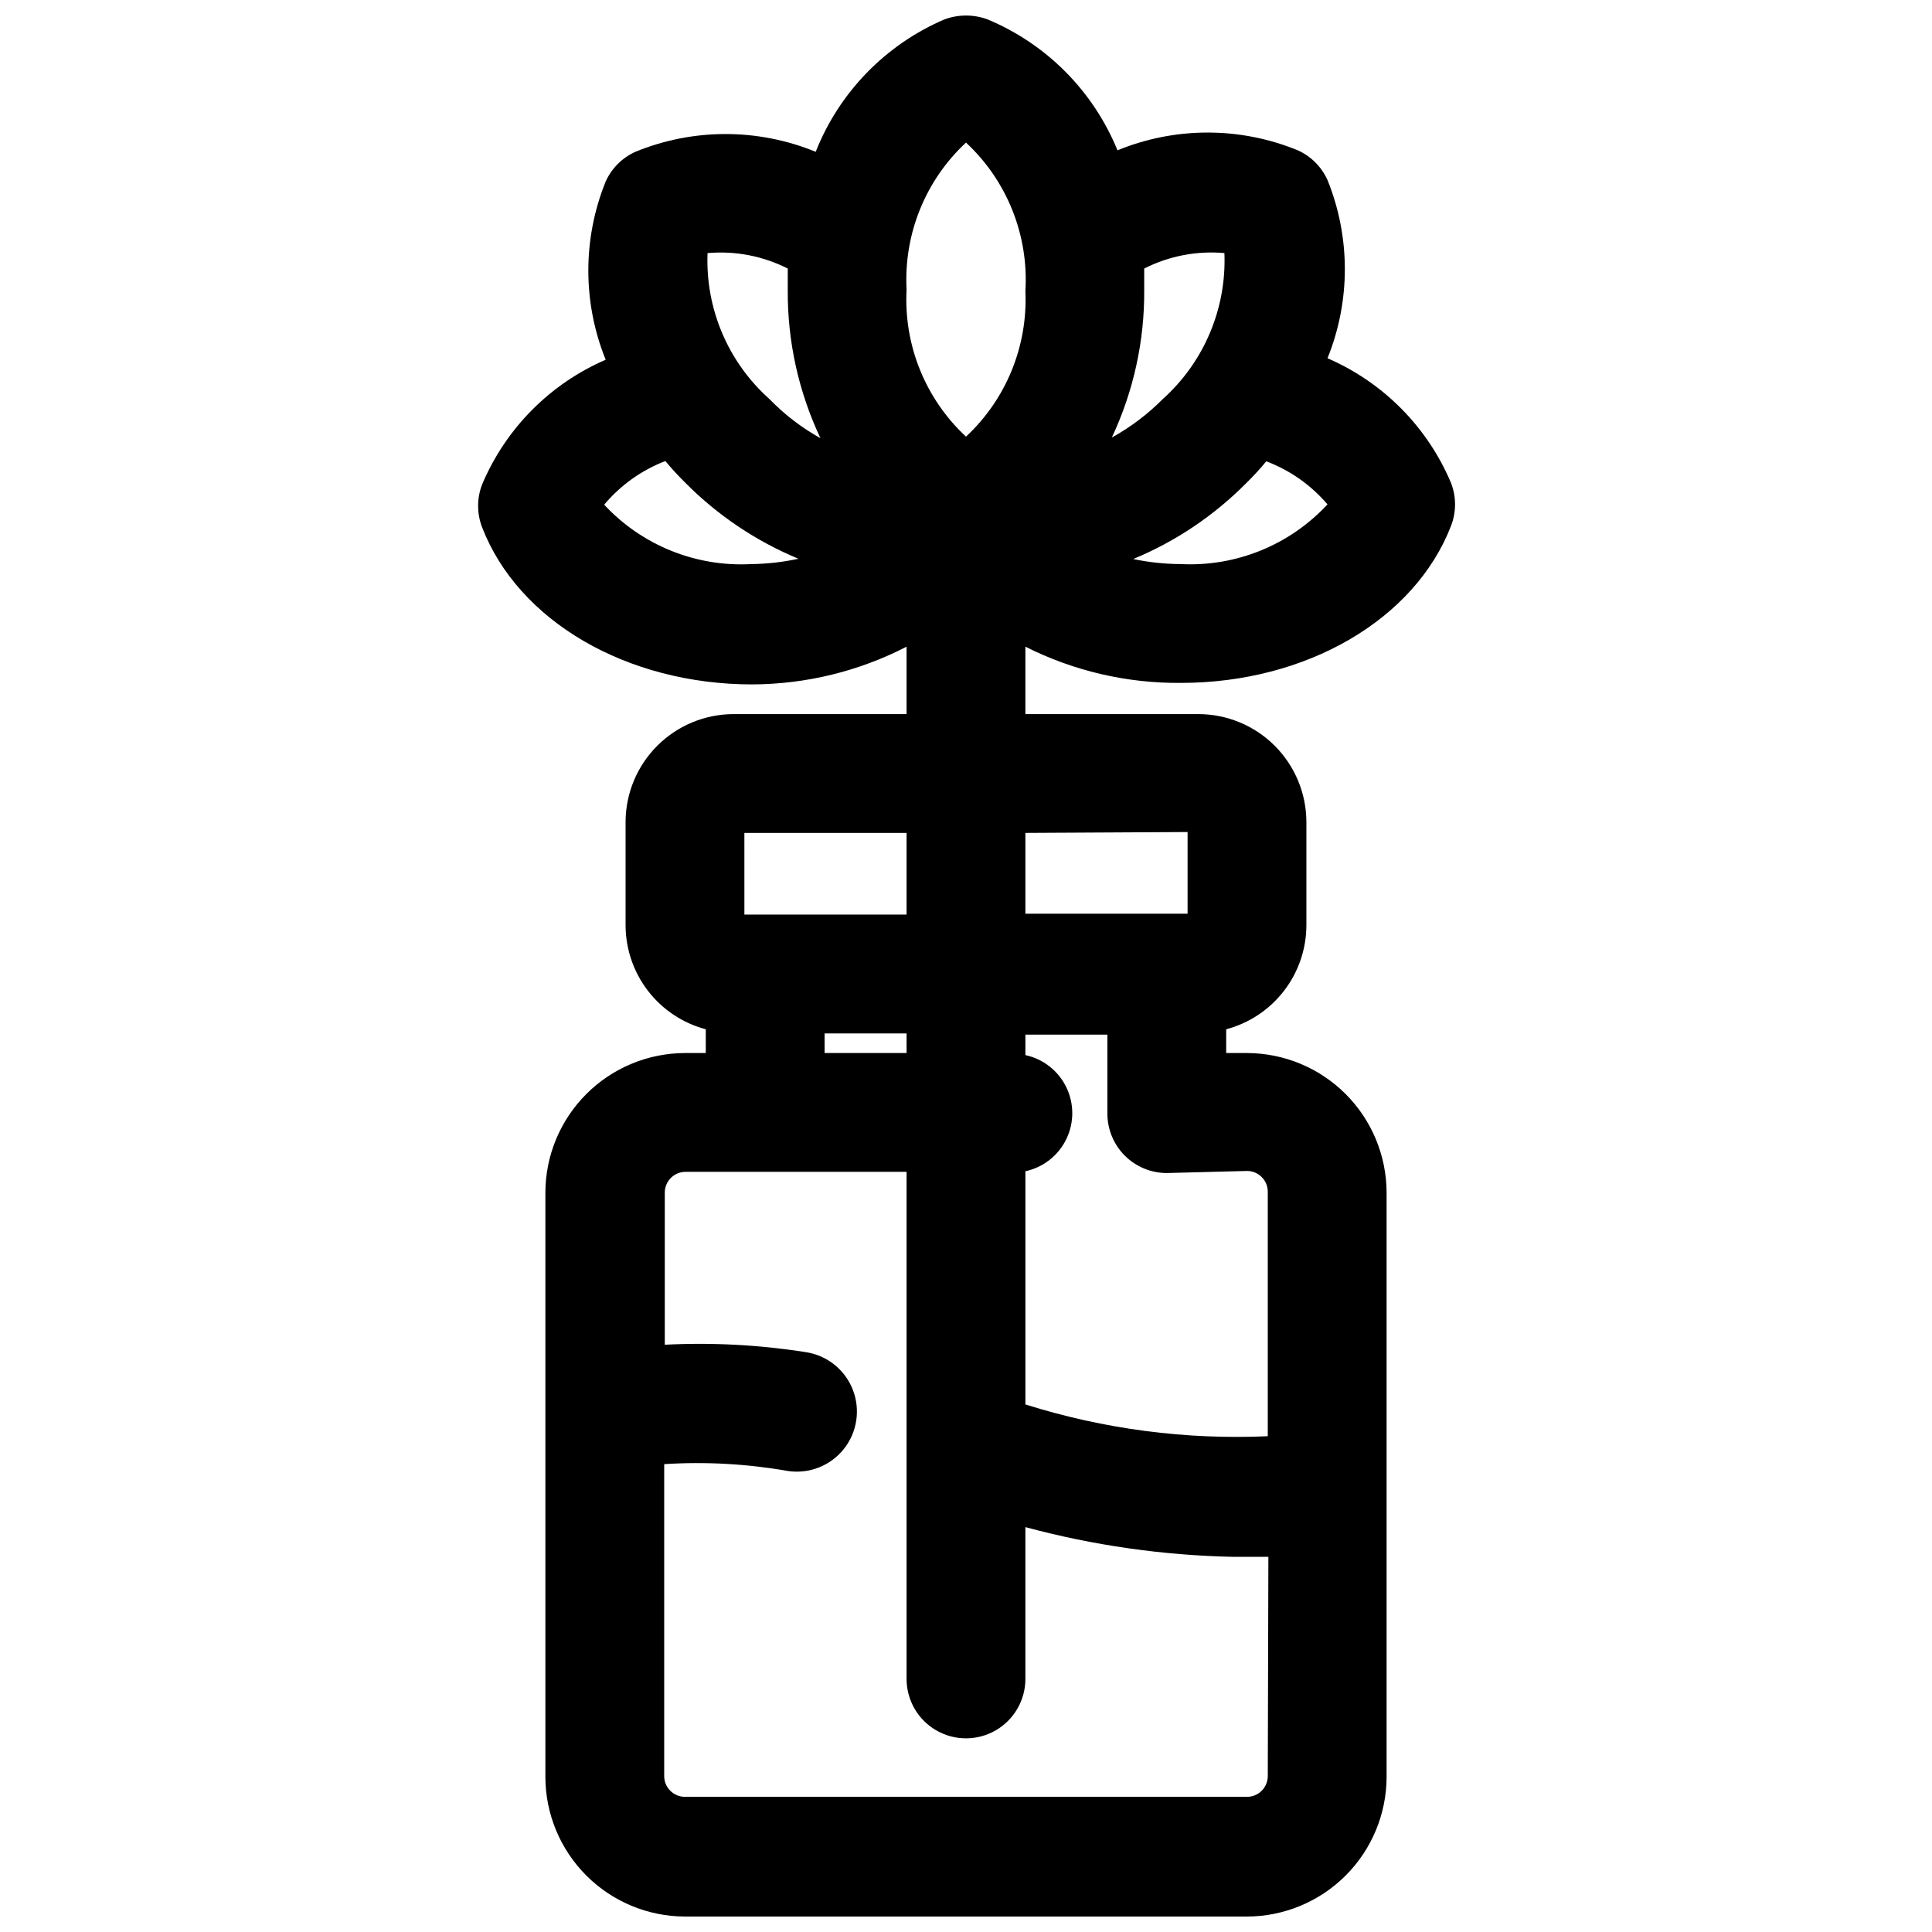 <?xml version="1.0" encoding="UTF-8"?>
<!-- Uploaded to: ICON Repo, www.svgrepo.com, Generator: ICON Repo Mixer Tools -->
<svg width="800px" height="800px" version="1.1" viewBox="144 144 512 512" xmlns="http://www.w3.org/2000/svg">
 <defs>
  <clipPath id="a">
   <path d="m270 148.09h260v503.81h-260z"/>
  </clipPath>
 </defs>
 <g clip-path="url(#a)">
  <path d="m495.8 238.94c6.129-15.148 6.129-32.086 0-47.234-1.578-3.492-4.375-6.293-7.871-7.871-15.309-6.277-32.473-6.277-47.785 0-6.41-15.699-18.82-28.195-34.477-34.715-3.66-1.336-7.676-1.336-11.336 0-15.617 6.68-27.914 19.32-34.164 35.109-15.312-6.277-32.477-6.277-47.785 0-3.496 1.578-6.293 4.375-7.871 7.871-6.129 15.148-6.129 32.086 0 47.234-14.77 6.387-26.5 18.23-32.75 33.062-1.406 3.644-1.406 7.688 0 11.336 9.605 24.875 38.336 41.645 71.637 41.645v-0.004c14.219-0.055 28.219-3.481 40.855-9.996v17.871l-45.816-0.004c-7.586 0-14.859 3.008-20.23 8.367-5.371 5.356-8.402 12.625-8.422 20.211v27.395c0.016 6.289 2.106 12.402 5.949 17.383 3.844 4.981 9.223 8.555 15.305 10.168v6.297h-5.512c-9.805 0.023-19.203 3.926-26.137 10.859s-10.84 16.332-10.859 26.141v154.84c0.02 9.805 3.926 19.203 10.859 26.137 6.934 6.934 16.332 10.84 26.137 10.859h148.94c9.805-0.02 19.203-3.926 26.137-10.859 6.934-6.934 10.84-16.332 10.859-26.137v-154.84c-0.02-9.809-3.926-19.207-10.859-26.141-6.934-6.934-16.332-10.836-26.137-10.859h-5.512v-6.297c6.082-1.613 11.461-5.188 15.305-10.168 3.844-4.981 5.934-11.094 5.949-17.383v-27.395c-0.02-7.586-3.047-14.855-8.418-20.211-5.371-5.359-12.648-8.367-20.234-8.367h-45.816v-17.867c12.766 6.43 26.879 9.719 41.172 9.602 33.297 0 62.031-16.766 71.637-41.645l-0.004 0.004c1.41-3.648 1.41-7.688 0-11.336-6.246-14.832-17.977-26.676-32.746-33.062zm-152.72 54.555v-0.004c-14.68 0.789-28.953-4.977-38.965-15.742 4.336-5.172 9.918-9.152 16.215-11.57 1.656 2.008 3.414 3.926 5.277 5.746 8.559 8.641 18.754 15.492 29.992 20.152-4.117 0.887-8.309 1.363-12.52 1.414zm4.801-43.77h0.004c-10.965-9.785-16.973-23.969-16.375-38.652 7.328-0.648 14.691 0.77 21.254 4.094v5.59c-0.109 13.602 2.852 27.059 8.66 39.359-5-2.777-9.562-6.281-13.539-10.391zm-6.613 115.01 42.984-0.004v21.648h-42.98zm42.984 53.133v5.195h-21.727v-5.195zm95.723 196.8c0 3.043-2.465 5.512-5.508 5.512h-148.94c-3.043 0-5.508-2.469-5.508-5.512v-82.656c10.949-0.695 21.941-0.086 32.746 1.812 5.625 0.855 11.281-1.352 14.836-5.793 3.555-4.445 4.469-10.445 2.402-15.746-2.07-5.301-6.812-9.094-12.438-9.949-12.359-1.949-24.891-2.606-37.391-1.969v-40.305c0-3.043 2.469-5.512 5.512-5.512h58.566v134.38c0 5.625 3 10.824 7.871 13.637s10.875 2.812 15.746 0 7.871-8.012 7.871-13.637v-40.227c17.98 4.848 36.484 7.492 55.105 7.875h9.289zm-5.512-160.35h0.004c3.043 0 5.508 2.465 5.508 5.508v64.789c-21.738 0.969-43.48-1.883-64.234-8.422v-61.797c4.727-1.02 8.723-4.156 10.836-8.504 2.117-4.348 2.117-9.426 0-13.773-2.113-4.348-6.109-7.484-10.836-8.504v-5.434h21.727v20.941c0 4.176 1.66 8.18 4.613 11.133s6.957 4.613 11.133 4.613zm-15.742-89.82v21.648h-42.98v-21.414zm-58.723-104.78c-10.766-10.012-16.531-24.285-15.746-38.965-0.785-14.684 4.981-28.953 15.746-38.969 10.871 10.105 16.648 24.547 15.742 39.359 0.668 14.547-5.086 28.652-15.742 38.574zm47.23-38.965v-5.59c6.562-3.324 13.926-4.742 21.254-4.094 0.59 14.707-5.414 28.906-16.375 38.73-3.984 4.004-8.516 7.422-13.461 10.156 5.762-12.262 8.695-25.66 8.582-39.203zm9.605 72.738v-0.004c-4.207-0.023-8.402-0.473-12.52-1.336 11.238-4.66 21.434-11.508 29.992-20.152 1.863-1.82 3.621-3.738 5.277-5.746 6.281 2.371 11.859 6.301 16.215 11.414-9.98 10.77-24.223 16.566-38.887 15.82z"/>
 </g>
</svg>